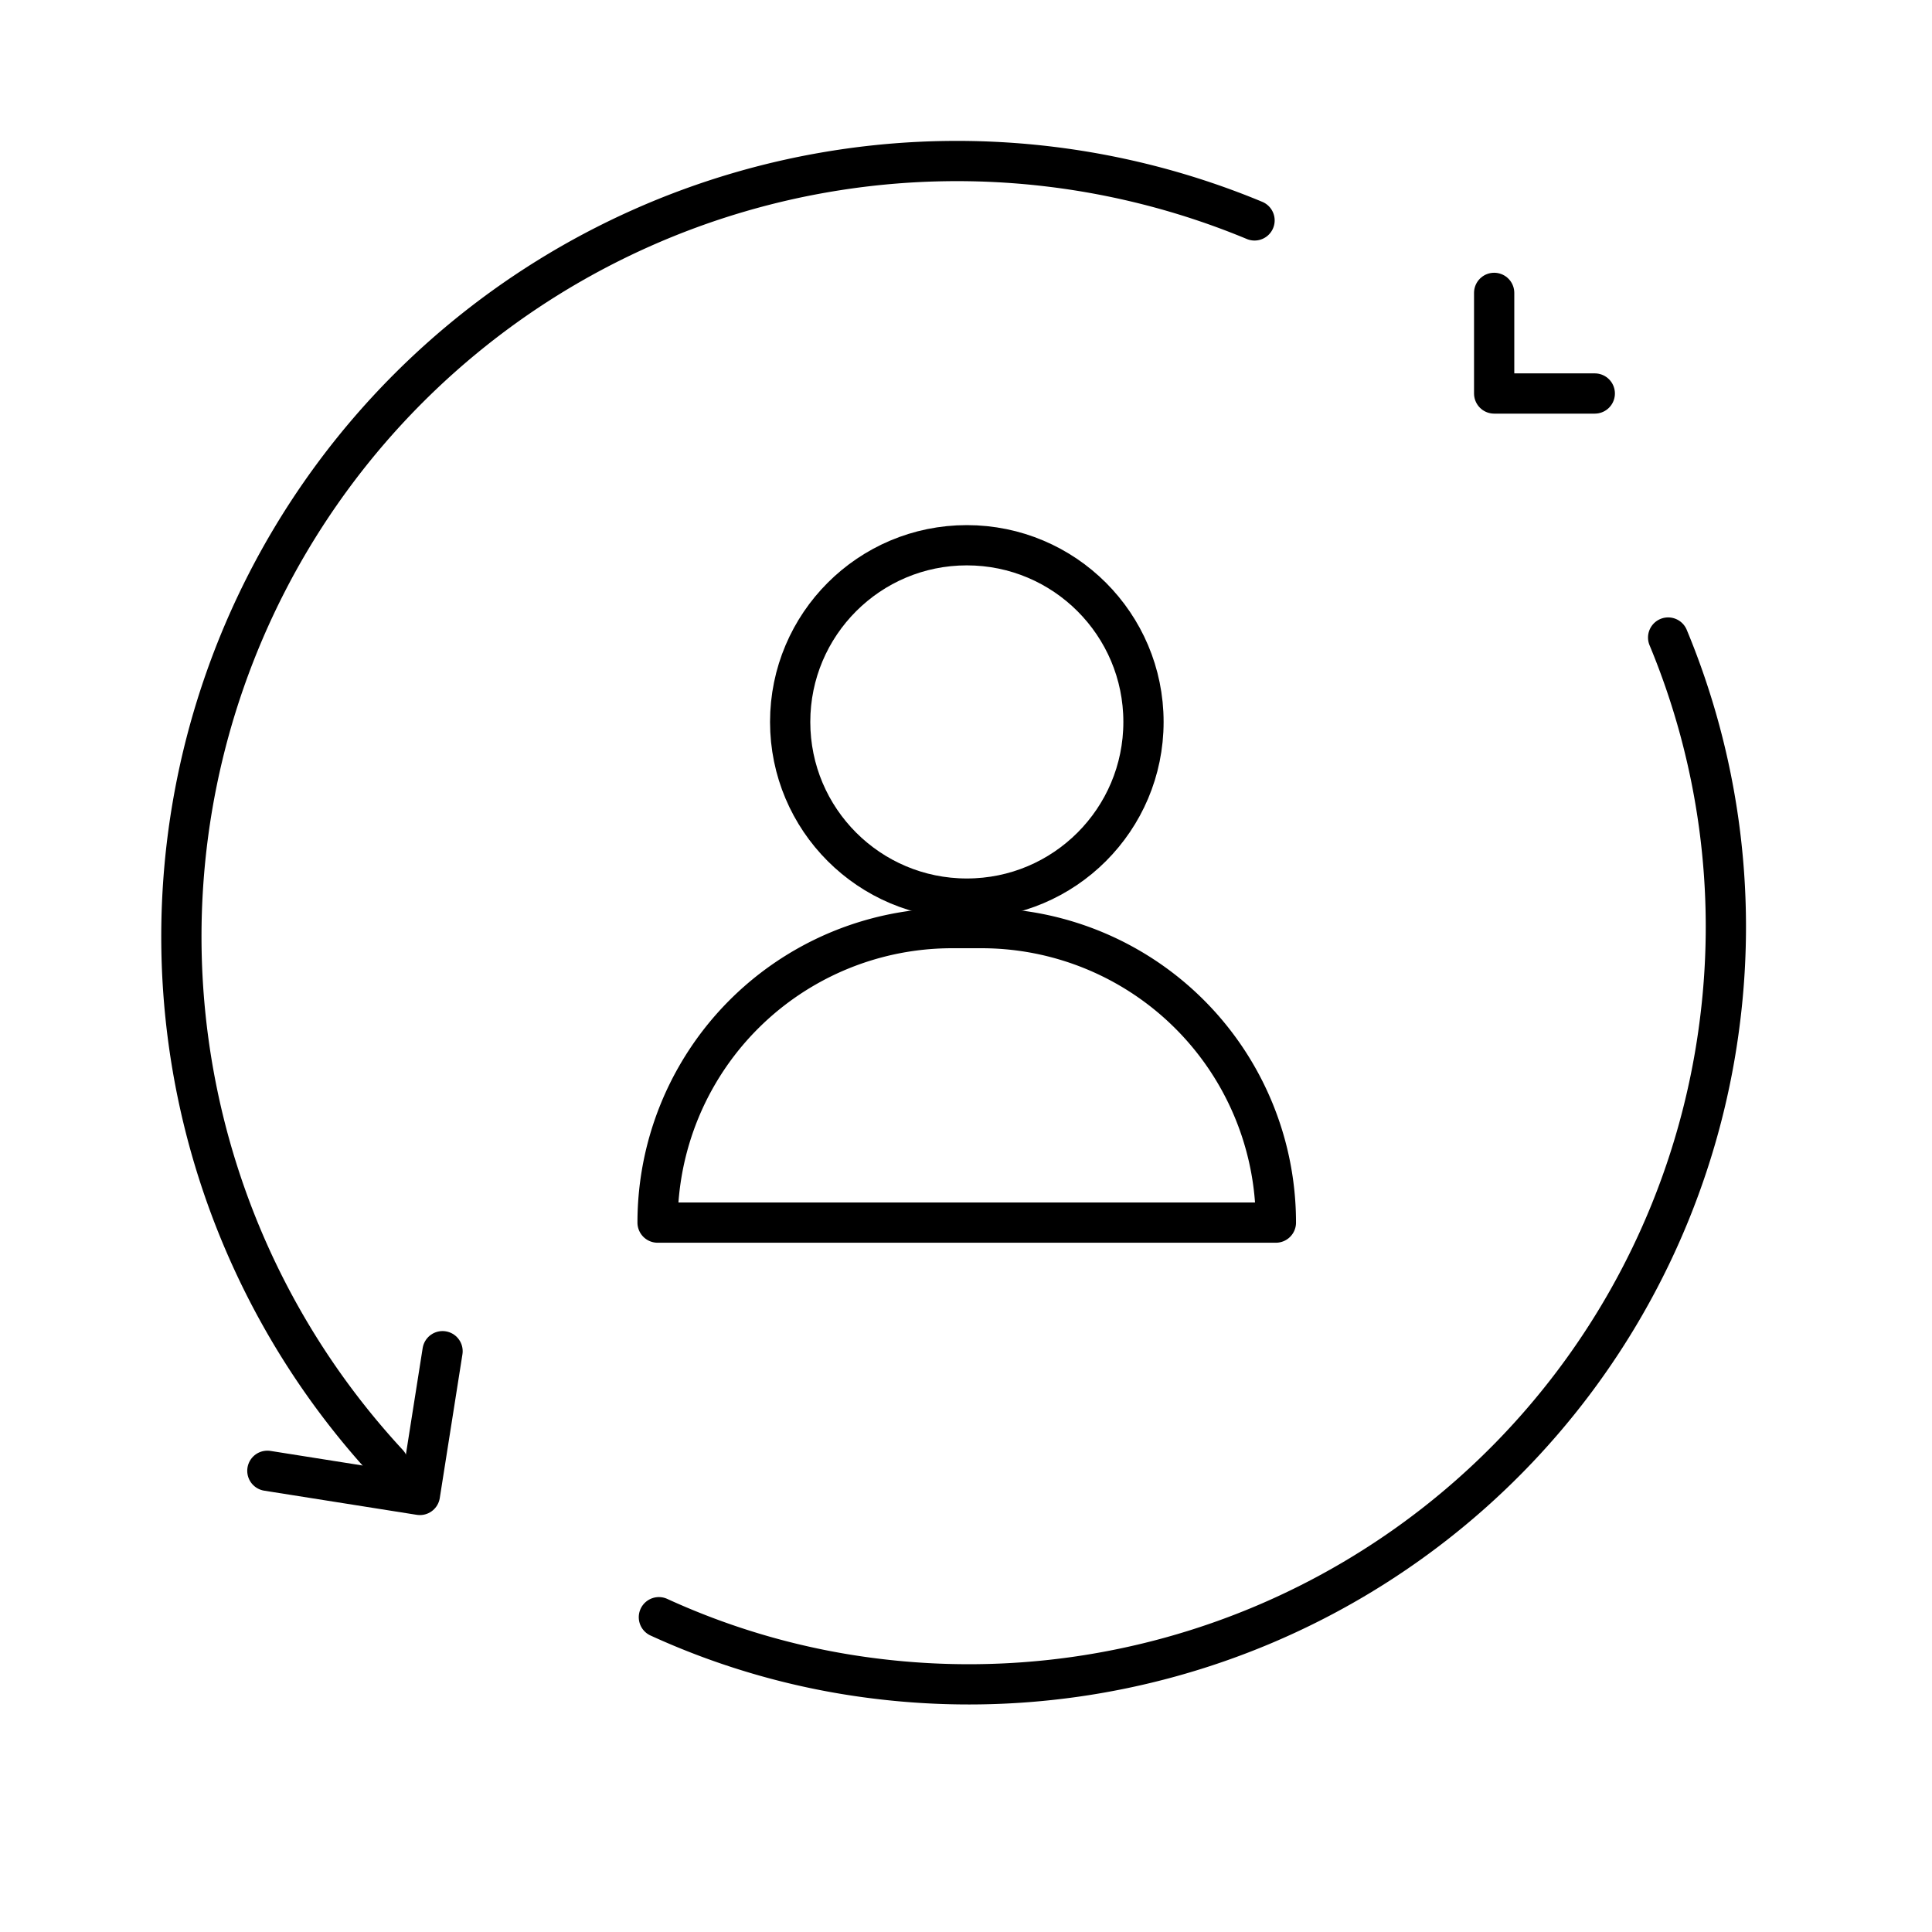 <svg xmlns="http://www.w3.org/2000/svg" width="96" height="96" viewBox="0 0 96 96">
    <path data-name="사각형 348365" style="fill:rgba(255,255,255,.2)" d="M0 0h96v96H0z"/>
    <g data-name="그룹 469473">
        <path data-name="패스 841998" d="M49.45 12.461v5h5" transform="translate(24.794 2.092)" style="stroke-linejoin:round;stroke-linecap:round;fill:none;stroke:#000;stroke-width:2px"/>
        <path data-name="패스 841999" d="m8.121 52.7 7.579 1.2 1.126-7.143" transform="translate(5.164 20.383)" style="stroke-linejoin:round;stroke-linecap:round;fill:none;stroke:#000;stroke-width:2px"/>
        <path data-name="패스 845201" d="M11.277 65.722a38.535 38.535 0 0 1 43.06-61.77" transform="translate(8 7)" style="stroke-miterlimit:10;stroke-linecap:round;fill:none;stroke:#000;stroke-width:2px"/>
        <path data-name="패스 845204" d="M43.843 0a37.428 37.428 0 0 1 4.877 18.534 37.607 37.607 0 0 1-37.609 37.608A36.569 36.569 0 0 1 0 54.428" transform="rotate(7 -195.608 335.04)" style="stroke-miterlimit:10;stroke-linecap:round;fill:none;stroke:#000;stroke-width:2px"/>
        <g data-name="그룹 464609" transform="translate(32.678 27.093)">
            <ellipse data-name="타원 205-2" cx="8.778" cy="8.779" rx="8.778" ry="8.779" transform="translate(6.585)" style="stroke-miterlimit:10;fill:none;stroke:#000;stroke-width:2px"/>
            <path data-name="패스 70036-2" d="M1389.8 854.509a14.632 14.632 0 0 1 14.631-14.633h1.462a14.629 14.629 0 0 1 14.63 14.633H1389.8z" transform="translate(-1389.803 -820.852)" style="stroke-linejoin:round;stroke-linecap:round;fill:none;stroke:#000;stroke-width:2px"/>
        </g>
    </g>
</svg>
